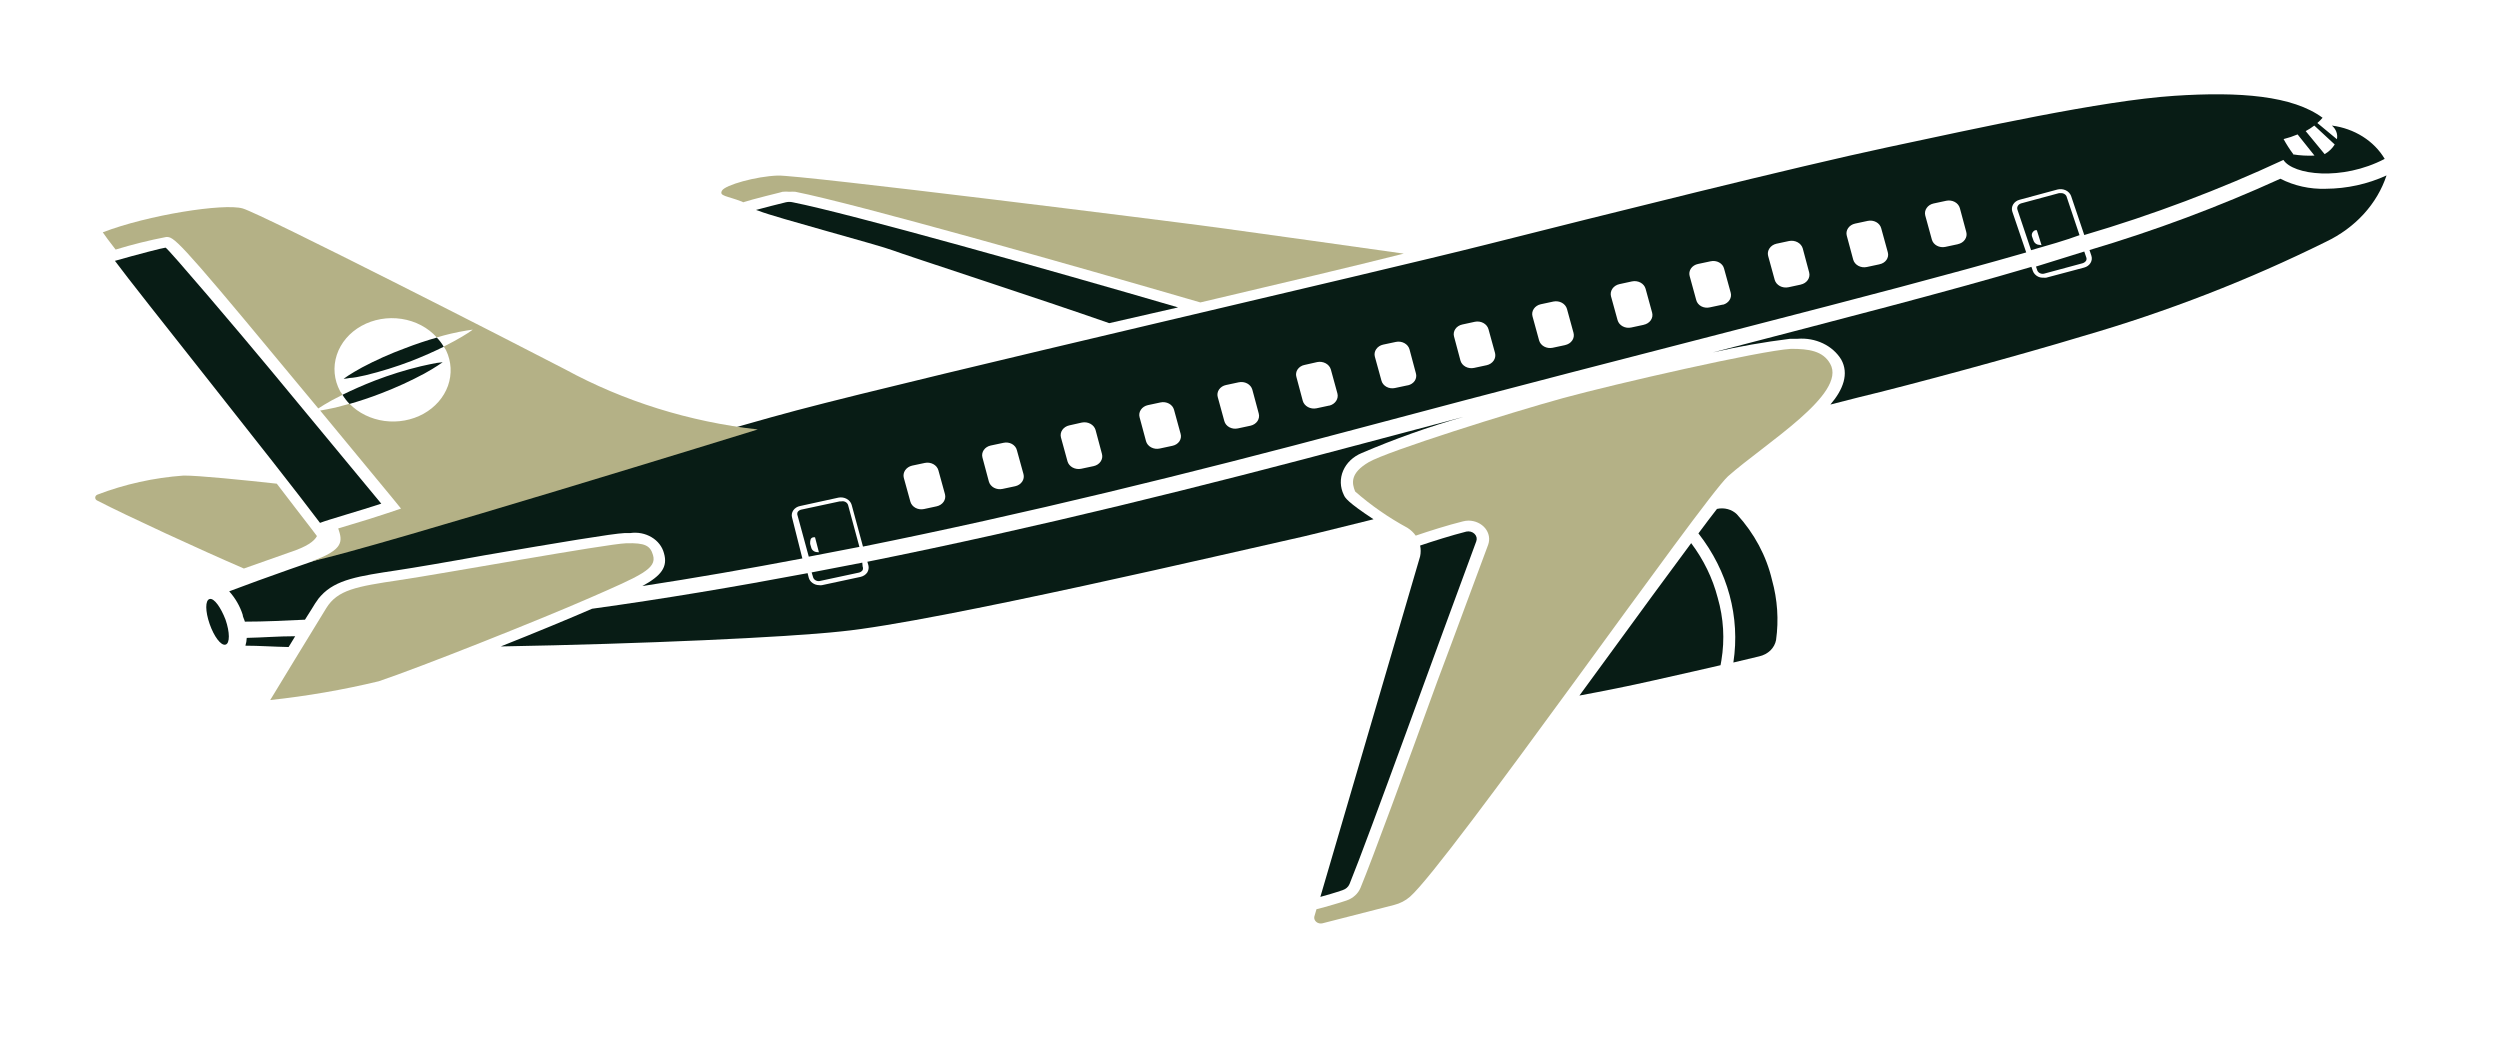 <svg xmlns="http://www.w3.org/2000/svg" width="106" height="44" viewBox="0 0 106 44" fill="none">
<g filter="url(#filter0_d_5066_18)">
<path d="M13.439 18.73L13.203 18.418C12.838 17.94 12.33 17.291 11.736 16.508C10.341 16.355 8.401 16.158 7.786 16.164C6.526 16.255 5.29 16.528 4.129 16.973C4.102 16.984 4.078 17.002 4.062 17.024C4.046 17.047 4.037 17.073 4.037 17.1C4.037 17.127 4.046 17.153 4.062 17.176C4.078 17.198 4.102 17.216 4.129 17.227C5.36 17.864 8.494 19.309 10.341 20.105L12.323 19.405C12.996 19.182 13.318 18.959 13.439 18.73Z" fill="#B4B186"/>
<path d="M71.706 19.029C70.718 20.36 69.48 22.047 68.271 23.709L66.968 25.491C67.999 25.3 69.051 25.09 70.088 24.855L71.813 24.466L72.951 24.205L72.987 24.001C73.135 23.114 73.081 22.209 72.829 21.34C72.615 20.516 72.234 19.733 71.706 19.029Z" fill="#081C15"/>
<path d="M73.645 17.807C73.541 17.704 73.407 17.628 73.259 17.588C73.11 17.547 72.951 17.544 72.8 17.578C72.571 17.877 72.307 18.215 72.013 18.616C73.261 20.211 73.79 22.165 73.495 24.091C73.874 24.002 74.21 23.919 74.589 23.83C74.772 23.789 74.937 23.702 75.065 23.579C75.192 23.455 75.275 23.301 75.305 23.136C75.424 22.285 75.365 21.422 75.133 20.589C74.894 19.57 74.383 18.616 73.645 17.807Z" fill="#081C15"/>
<path d="M31.509 4.577L31.902 4.462C32.239 4.367 32.69 4.259 33.04 4.17L33.183 4.131C33.281 4.122 33.379 4.122 33.477 4.131C33.558 4.125 33.639 4.125 33.72 4.131C36.289 4.641 45.514 7.257 50.895 8.823L51.568 8.664C54.488 7.977 57.293 7.315 59.519 6.754C57.586 6.481 53.25 5.869 51.647 5.653C49.543 5.366 33.899 3.412 32.976 3.444C32.053 3.476 30.75 3.845 30.614 4.08C30.478 4.316 30.808 4.297 31.466 4.551L31.509 4.577Z" fill="#B4B186"/>
<path d="M37.871 6.621C38.35 6.806 44.183 8.703 47.031 9.702L49.951 9.034C44.498 7.442 36.025 5.055 33.613 4.577C33.517 4.555 33.416 4.555 33.319 4.577C32.962 4.666 32.439 4.794 32.053 4.902L32.189 4.947C32.847 5.214 37.277 6.392 37.871 6.621Z" fill="#081C15"/>
<path d="M34.793 20.627L36.425 20.277C36.487 20.26 36.541 20.224 36.575 20.175C36.597 20.123 36.597 20.067 36.575 20.016L36.561 19.856L34.414 20.27L34.471 20.461C34.478 20.492 34.491 20.522 34.512 20.547C34.532 20.573 34.559 20.595 34.589 20.61C34.62 20.626 34.654 20.636 34.689 20.639C34.724 20.642 34.76 20.637 34.793 20.627ZM86.698 7.595L88.301 7.162C88.364 7.143 88.417 7.104 88.451 7.054C88.464 7.029 88.47 7.001 88.47 6.974C88.47 6.947 88.464 6.92 88.451 6.894L88.373 6.665L86.326 7.302L86.383 7.474C86.407 7.527 86.453 7.569 86.512 7.592C86.571 7.615 86.638 7.616 86.698 7.595ZM98.613 4.004C97.939 4.026 97.272 3.878 96.688 3.578C94.08 4.766 91.374 5.777 88.594 6.602L88.673 6.837C88.691 6.889 88.697 6.943 88.691 6.996C88.685 7.05 88.667 7.101 88.638 7.149C88.61 7.196 88.571 7.238 88.524 7.272C88.477 7.306 88.423 7.331 88.365 7.346L86.762 7.773C86.722 7.779 86.681 7.779 86.641 7.773C86.561 7.777 86.482 7.762 86.412 7.728C86.305 7.674 86.225 7.585 86.19 7.48L86.133 7.315C82.469 8.397 78.067 9.524 72.621 10.944C73.703 10.694 74.8 10.501 75.906 10.364H76.221C76.592 10.335 76.964 10.402 77.292 10.558C77.62 10.714 77.889 10.952 78.067 11.243C78.404 11.848 78.153 12.516 77.609 13.153L78.783 12.853C81.016 12.319 85.675 11.052 88.322 10.249C91.891 9.214 95.34 7.875 98.62 6.251C99.237 5.957 99.782 5.557 100.223 5.074C100.664 4.591 100.992 4.035 101.189 3.438C100.393 3.805 99.51 3.999 98.613 4.004ZM57.736 15.209C59.127 14.613 60.561 14.102 62.03 13.681L57.736 14.821C51.11 16.59 44.011 18.367 36.776 19.818L36.819 19.965C36.846 20.071 36.828 20.182 36.769 20.277C36.704 20.369 36.601 20.436 36.482 20.461L34.851 20.811C34.81 20.818 34.769 20.818 34.729 20.811C34.628 20.809 34.531 20.777 34.452 20.72C34.373 20.664 34.317 20.587 34.292 20.499L34.242 20.302C31.201 20.875 28.145 21.391 25.104 21.811C24.123 22.237 22.692 22.829 21.232 23.409C27.272 23.301 33.312 23.027 35.666 22.772C39.717 22.371 52.641 19.328 54.781 18.857C55.246 18.761 56.513 18.443 58.237 18.017C57.135 17.291 57.028 17.106 56.978 16.985C56.818 16.66 56.807 16.291 56.949 15.959C57.091 15.627 57.374 15.358 57.736 15.209ZM10.405 23.377C10.977 23.377 11.593 23.422 12.237 23.434L12.516 22.976C11.8 22.976 11.142 23.033 10.462 23.046C10.458 23.158 10.438 23.269 10.405 23.377Z" fill="#081C15"/>
<path d="M9.561 22.27C9.747 22.805 9.754 23.282 9.561 23.333C9.367 23.384 9.074 22.989 8.888 22.455C8.702 21.92 8.695 21.449 8.888 21.398C9.081 21.347 9.367 21.767 9.561 22.27Z" fill="#081C15"/>
<path d="M4.873 7.06C5.803 6.793 6.941 6.5 7.02 6.5C7.099 6.5 10.204 10.154 11.464 11.676L16.166 17.355C15.285 17.648 13.926 18.029 13.568 18.17C11.714 15.699 5.789 8.308 4.873 7.06Z" fill="#081C15"/>
<path d="M27.688 19.538C27.859 20.111 27.186 20.398 25.018 21.346C22.85 22.295 17.769 24.313 16.058 24.886C14.548 25.249 13.01 25.515 11.457 25.682C11.457 25.682 13.468 22.371 13.833 21.786C14.312 21.009 15.1 20.869 16.946 20.595C18.792 20.321 25.727 19.061 26.543 19.035C27.358 19.01 27.573 19.137 27.688 19.538Z" fill="#B4B186"/>
<path d="M77.602 11.428C77.295 10.874 76.686 10.791 75.942 10.791C74.64 10.867 68.457 12.281 66.274 12.879C64.091 13.478 58.817 15.133 58.03 15.598C57.243 16.062 57.314 16.483 57.458 16.839C58.128 17.427 58.872 17.944 59.676 18.38C59.816 18.469 59.935 18.581 60.027 18.711C60.585 18.52 61.386 18.265 62.03 18.106C62.107 18.086 62.187 18.075 62.267 18.074C62.405 18.075 62.541 18.105 62.664 18.162C62.787 18.218 62.893 18.3 62.974 18.399C63.054 18.499 63.108 18.615 63.129 18.736C63.151 18.858 63.139 18.982 63.097 19.099C62.51 20.659 61.751 22.747 60.95 24.867C59.604 28.566 58.202 32.392 57.687 33.64C57.637 33.763 57.559 33.875 57.456 33.968C57.354 34.062 57.23 34.134 57.093 34.181C56.735 34.302 56.377 34.398 56.119 34.474L55.819 34.55L55.726 34.869C55.718 34.909 55.722 34.951 55.738 34.99C55.753 35.028 55.779 35.063 55.813 35.091C55.847 35.119 55.888 35.139 55.933 35.149C55.977 35.159 56.024 35.159 56.069 35.149L59.103 34.372C59.359 34.308 59.593 34.188 59.783 34.022C61.379 32.628 72.207 17.164 73.266 16.196C74.84 14.802 78.318 12.701 77.602 11.428Z" fill="#B4B186"/>
<path d="M62.174 18.539C61.544 18.698 60.742 18.953 60.213 19.131C60.245 19.282 60.245 19.438 60.213 19.589L55.983 34.028C56.255 33.952 56.577 33.863 56.928 33.742C56.995 33.72 57.056 33.685 57.107 33.64C57.158 33.595 57.197 33.54 57.221 33.481C58.023 31.52 61 23.237 62.596 18.946C62.615 18.892 62.618 18.835 62.605 18.78C62.591 18.725 62.561 18.674 62.518 18.633C62.475 18.591 62.421 18.561 62.36 18.544C62.3 18.528 62.235 18.526 62.174 18.539Z" fill="#081C15"/>
<path d="M35.666 17.259H35.602L33.97 17.609C33.939 17.616 33.91 17.629 33.884 17.646C33.858 17.664 33.836 17.686 33.82 17.711C33.798 17.762 33.798 17.819 33.82 17.87L34.292 19.602L36.439 19.188L35.96 17.418C35.945 17.362 35.905 17.314 35.85 17.284C35.795 17.254 35.729 17.245 35.666 17.259ZM34.65 19.41C34.543 19.41 34.421 19.34 34.393 19.207L34.35 19.06C34.35 18.927 34.35 18.799 34.493 18.78H34.557L34.722 19.417L34.65 19.41ZM98.871 1.324C98.958 1.396 99.024 1.488 99.061 1.589C99.099 1.69 99.107 1.798 99.085 1.903L98.255 1.215C98.337 1.147 98.411 1.073 98.477 0.993C97.21 0.057 94.971 -0.122 92.187 0.063C89.102 0.267 83.85 1.432 80.021 2.247C76.192 3.062 67.977 5.118 63.039 6.366C58.101 7.614 39.423 11.905 33.77 13.401C28.524 14.795 15.758 18.787 9.718 21.072C9.981 21.366 10.175 21.704 10.29 22.065C10.29 22.148 10.355 22.25 10.383 22.358C11.228 22.358 12.079 22.314 12.931 22.275L13.038 22.104C13.103 22.008 13.153 21.919 13.203 21.843L13.36 21.588L13.511 21.371L13.611 21.257C14.241 20.569 15.221 20.423 16.831 20.181C17.547 20.073 18.978 19.831 20.545 19.544C23.708 19.003 25.984 18.621 26.485 18.602H26.721C27.037 18.556 27.36 18.618 27.626 18.777C27.892 18.935 28.08 19.178 28.152 19.455C28.324 20.041 28.038 20.41 27.236 20.849C29.476 20.506 31.738 20.111 34.02 19.678L33.584 17.946C33.569 17.894 33.566 17.84 33.575 17.788C33.584 17.735 33.605 17.684 33.636 17.638C33.667 17.592 33.709 17.553 33.758 17.521C33.806 17.49 33.862 17.468 33.92 17.456L35.552 17.099C35.671 17.076 35.796 17.095 35.9 17.152C36.004 17.209 36.08 17.3 36.11 17.405L36.59 19.175C43.424 17.8 50.423 16.081 57.507 14.19C70.596 10.695 79.384 8.581 85.911 6.703L85.324 4.978C85.306 4.926 85.3 4.872 85.306 4.819C85.312 4.766 85.33 4.714 85.359 4.666C85.387 4.619 85.426 4.577 85.473 4.543C85.52 4.509 85.574 4.484 85.632 4.469L87.235 4.036C87.352 4.006 87.478 4.017 87.587 4.068C87.695 4.119 87.776 4.206 87.814 4.309L88.373 5.965C91.28 5.109 94.104 4.044 96.817 2.781C97.225 3.418 99.293 3.686 101.111 2.737C100.889 2.361 100.57 2.037 100.181 1.791C99.792 1.546 99.343 1.385 98.871 1.324ZM39.71 17.469L39.18 17.583C39.057 17.61 38.926 17.593 38.818 17.534C38.709 17.476 38.631 17.381 38.6 17.271L38.321 16.259C38.293 16.149 38.314 16.034 38.379 15.938C38.445 15.842 38.55 15.772 38.672 15.743L39.209 15.629C39.332 15.602 39.462 15.62 39.571 15.678C39.68 15.737 39.758 15.831 39.788 15.941L40.068 16.959C40.096 17.069 40.074 17.184 40.007 17.28C39.94 17.375 39.833 17.443 39.71 17.469ZM43.045 16.616L42.508 16.73C42.385 16.757 42.254 16.739 42.145 16.681C42.037 16.622 41.959 16.528 41.928 16.418L41.656 15.4C41.641 15.346 41.639 15.29 41.648 15.235C41.658 15.18 41.68 15.127 41.712 15.08C41.745 15.033 41.788 14.991 41.838 14.959C41.889 14.926 41.946 14.903 42.007 14.89L42.544 14.776C42.604 14.762 42.668 14.758 42.73 14.767C42.792 14.775 42.851 14.794 42.905 14.823C42.958 14.852 43.004 14.891 43.041 14.936C43.077 14.982 43.103 15.033 43.116 15.088L43.395 16.1C43.425 16.21 43.406 16.326 43.34 16.422C43.274 16.519 43.168 16.589 43.045 16.616ZM46.372 15.763L45.836 15.877C45.713 15.9 45.586 15.881 45.479 15.823C45.373 15.765 45.295 15.673 45.263 15.565L44.984 14.547C44.956 14.438 44.977 14.323 45.042 14.228C45.108 14.133 45.213 14.064 45.335 14.037L45.871 13.916C45.995 13.891 46.124 13.91 46.232 13.968C46.34 14.026 46.419 14.12 46.451 14.228L46.723 15.247C46.753 15.357 46.733 15.473 46.667 15.569C46.602 15.666 46.496 15.736 46.372 15.763ZM49.707 14.903L49.17 15.018C49.047 15.045 48.917 15.027 48.808 14.968C48.699 14.91 48.621 14.815 48.591 14.706L48.319 13.694C48.288 13.584 48.308 13.468 48.374 13.371C48.44 13.274 48.546 13.205 48.669 13.178L49.206 13.063C49.267 13.05 49.33 13.047 49.391 13.056C49.453 13.065 49.512 13.084 49.566 13.113C49.619 13.142 49.665 13.18 49.702 13.225C49.738 13.27 49.764 13.321 49.779 13.375L50.058 14.394C50.074 14.448 50.077 14.504 50.068 14.559C50.059 14.614 50.037 14.667 50.005 14.715C49.972 14.762 49.928 14.804 49.877 14.836C49.826 14.868 49.768 14.891 49.707 14.903ZM53.02 14.05L52.484 14.165C52.423 14.178 52.36 14.18 52.298 14.172C52.237 14.163 52.178 14.144 52.124 14.115C52.071 14.086 52.025 14.048 51.988 14.003C51.952 13.958 51.925 13.907 51.911 13.853L51.632 12.834C51.617 12.78 51.614 12.724 51.624 12.669C51.634 12.614 51.655 12.562 51.688 12.514C51.721 12.467 51.764 12.426 51.814 12.393C51.865 12.361 51.922 12.337 51.983 12.325L52.52 12.21C52.643 12.183 52.773 12.201 52.882 12.259C52.99 12.318 53.069 12.412 53.099 12.522L53.371 13.534C53.401 13.644 53.381 13.76 53.316 13.857C53.25 13.953 53.144 14.023 53.02 14.05ZM56.355 13.197L55.819 13.312C55.695 13.337 55.566 13.318 55.458 13.26C55.349 13.202 55.271 13.108 55.239 13L54.967 11.981C54.951 11.927 54.947 11.871 54.957 11.816C54.966 11.76 54.987 11.707 55.02 11.66C55.053 11.612 55.096 11.571 55.147 11.539C55.198 11.506 55.256 11.483 55.318 11.472L55.854 11.351C55.977 11.327 56.104 11.347 56.211 11.405C56.317 11.463 56.395 11.555 56.427 11.663L56.706 12.681C56.735 12.789 56.716 12.903 56.653 12.999C56.591 13.095 56.489 13.166 56.37 13.197H56.355ZM59.683 12.338L59.146 12.452C59.086 12.465 59.023 12.468 58.961 12.459C58.899 12.451 58.84 12.431 58.787 12.402C58.734 12.373 58.687 12.335 58.651 12.29C58.614 12.245 58.588 12.194 58.574 12.14L58.295 11.128C58.264 11.018 58.284 10.902 58.35 10.806C58.416 10.709 58.522 10.639 58.645 10.612L59.182 10.498C59.305 10.471 59.436 10.488 59.544 10.547C59.653 10.605 59.731 10.7 59.762 10.809L60.034 11.828C60.05 11.881 60.054 11.937 60.045 11.991C60.037 12.046 60.017 12.098 59.986 12.146C59.954 12.193 59.913 12.234 59.863 12.267C59.814 12.3 59.757 12.324 59.697 12.338H59.683ZM63.039 11.484L62.502 11.599C62.379 11.626 62.249 11.608 62.14 11.55C62.032 11.491 61.953 11.397 61.923 11.287L61.651 10.268C61.636 10.214 61.633 10.158 61.643 10.104C61.653 10.049 61.674 9.996 61.707 9.949C61.739 9.901 61.782 9.86 61.833 9.828C61.883 9.795 61.941 9.772 62.002 9.759L62.531 9.644C62.654 9.618 62.785 9.635 62.894 9.694C63.002 9.752 63.08 9.847 63.111 9.956L63.39 10.969C63.418 11.078 63.397 11.194 63.332 11.29C63.267 11.386 63.161 11.456 63.039 11.484ZM66.367 10.631L65.83 10.746C65.708 10.771 65.579 10.752 65.472 10.694C65.365 10.636 65.288 10.542 65.258 10.434L64.979 9.415C64.948 9.306 64.968 9.19 65.034 9.093C65.1 8.996 65.206 8.927 65.329 8.9L65.866 8.785C65.988 8.76 66.117 8.779 66.224 8.837C66.331 8.895 66.408 8.989 66.439 9.097L66.718 10.116C66.732 10.17 66.735 10.227 66.725 10.283C66.715 10.338 66.693 10.392 66.659 10.44C66.626 10.488 66.583 10.529 66.531 10.562C66.48 10.595 66.421 10.618 66.36 10.631H66.367ZM69.695 9.772L69.165 9.886C69.042 9.913 68.911 9.896 68.803 9.837C68.694 9.779 68.616 9.684 68.585 9.574L68.306 8.562C68.278 8.452 68.3 8.336 68.367 8.239C68.434 8.143 68.54 8.074 68.664 8.047L69.194 7.932C69.317 7.905 69.447 7.923 69.556 7.981C69.665 8.04 69.743 8.134 69.773 8.244L70.052 9.262C70.066 9.317 70.067 9.374 70.057 9.429C70.046 9.484 70.023 9.537 69.989 9.585C69.955 9.632 69.911 9.673 69.859 9.705C69.807 9.737 69.749 9.76 69.687 9.772H69.695ZM73.029 8.919L72.493 9.033C72.432 9.047 72.369 9.051 72.307 9.042C72.245 9.034 72.185 9.015 72.132 8.986C72.078 8.957 72.032 8.918 71.996 8.873C71.959 8.827 71.934 8.776 71.92 8.721L71.641 7.703C71.626 7.649 71.624 7.593 71.633 7.538C71.643 7.483 71.664 7.43 71.697 7.383C71.73 7.336 71.772 7.294 71.823 7.262C71.874 7.229 71.931 7.206 71.992 7.193L72.528 7.079C72.589 7.065 72.652 7.062 72.714 7.07C72.776 7.078 72.836 7.097 72.889 7.126C72.943 7.155 72.989 7.194 73.026 7.239C73.062 7.285 73.088 7.336 73.101 7.391L73.38 8.403C73.411 8.509 73.395 8.622 73.335 8.718C73.275 8.814 73.176 8.886 73.058 8.919H73.029ZM76.357 8.066L75.828 8.18C75.704 8.205 75.575 8.187 75.467 8.129C75.358 8.07 75.28 7.977 75.248 7.868L74.969 6.85C74.94 6.74 74.961 6.625 75.027 6.529C75.092 6.432 75.197 6.363 75.319 6.334L75.856 6.219C75.979 6.194 76.109 6.213 76.217 6.271C76.325 6.329 76.404 6.423 76.436 6.531L76.708 7.55C76.723 7.605 76.725 7.662 76.715 7.717C76.705 7.773 76.683 7.826 76.65 7.874C76.616 7.922 76.573 7.964 76.521 7.997C76.47 8.029 76.412 8.053 76.35 8.066H76.357ZM79.692 7.206L79.155 7.321C79.032 7.348 78.901 7.33 78.793 7.271C78.684 7.213 78.606 7.118 78.576 7.009L78.304 5.997C78.273 5.887 78.293 5.771 78.359 5.674C78.425 5.577 78.531 5.508 78.654 5.481L79.191 5.366C79.252 5.353 79.315 5.351 79.376 5.359C79.438 5.368 79.497 5.387 79.55 5.416C79.604 5.445 79.65 5.483 79.686 5.528C79.723 5.573 79.749 5.624 79.763 5.678L80.043 6.697C80.058 6.751 80.062 6.808 80.052 6.863C80.042 6.919 80.02 6.972 79.987 7.02C79.953 7.068 79.909 7.109 79.857 7.141C79.805 7.173 79.747 7.195 79.685 7.206H79.692ZM83.02 6.353L82.483 6.468C82.422 6.481 82.359 6.483 82.298 6.475C82.236 6.466 82.177 6.447 82.124 6.418C82.07 6.389 82.024 6.351 81.987 6.306C81.951 6.261 81.925 6.21 81.91 6.156L81.631 5.137C81.603 5.028 81.624 4.914 81.69 4.819C81.755 4.723 81.86 4.655 81.982 4.628L82.519 4.513C82.642 4.486 82.772 4.504 82.881 4.562C82.99 4.621 83.068 4.715 83.098 4.825L83.37 5.837C83.385 5.892 83.388 5.949 83.378 6.005C83.368 6.06 83.345 6.114 83.312 6.162C83.279 6.21 83.235 6.251 83.184 6.284C83.132 6.317 83.074 6.34 83.012 6.353H83.02ZM97.232 2.533C97.08 2.329 96.944 2.117 96.824 1.897C97.028 1.846 97.227 1.78 97.418 1.699L98.134 2.597C97.829 2.611 97.525 2.594 97.225 2.546L97.232 2.533ZM98.563 2.533L97.761 1.559C97.891 1.49 98.013 1.411 98.126 1.324L98.992 2.126C98.889 2.295 98.739 2.437 98.556 2.54L98.563 2.533ZM87.371 4.188H87.306L85.703 4.621C85.642 4.638 85.59 4.675 85.559 4.725C85.528 4.775 85.521 4.834 85.539 4.889L86.118 6.608C86.834 6.404 87.549 6.2 88.172 5.971L87.614 4.309C87.592 4.27 87.557 4.237 87.514 4.215C87.47 4.193 87.42 4.184 87.371 4.188ZM86.49 6.385C86.383 6.385 86.261 6.328 86.218 6.194L86.168 6.054C86.143 6 86.142 5.94 86.164 5.886C86.187 5.832 86.232 5.787 86.29 5.761H86.362L86.562 6.398L86.49 6.385Z" fill="#081C15"/>
<path d="M32.131 14.209C29.237 13.886 26.454 13.018 23.966 11.663C21.991 10.632 11.085 5.067 10.29 4.838C9.496 4.609 6.276 5.112 4.358 5.85C4.444 5.984 4.637 6.239 4.902 6.582C5.605 6.367 6.322 6.189 7.049 6.048C7.364 6.048 7.471 6.048 11.908 11.408L13.496 13.318C13.633 13.229 13.826 13.108 14.069 12.974L14.513 12.745C14.513 12.688 14.448 12.643 14.42 12.586C14.162 12.106 14.112 11.559 14.28 11.048C14.447 10.538 14.819 10.1 15.326 9.818C15.833 9.536 16.439 9.431 17.028 9.521C17.617 9.611 18.148 9.891 18.52 10.307C18.728 10.243 18.935 10.192 19.114 10.148C19.293 10.103 19.622 10.04 19.787 10.014L20.044 9.976C20.044 9.976 19.973 10.033 19.837 10.122C19.701 10.211 19.508 10.326 19.264 10.46L18.814 10.695C18.851 10.746 18.885 10.799 18.914 10.854C19.141 11.331 19.169 11.864 18.994 12.357C18.818 12.85 18.45 13.271 17.956 13.545C17.463 13.818 16.875 13.925 16.3 13.848C15.726 13.77 15.201 13.512 14.82 13.121L14.226 13.28C13.962 13.337 13.74 13.382 13.575 13.407C14.856 14.954 16.273 16.667 16.61 17.081L17.003 17.564L16.373 17.775C15.93 17.927 15.357 18.099 14.849 18.252L14.341 18.405C14.52 18.94 14.606 19.302 13.21 19.799C15.93 19.22 32.131 14.209 32.131 14.209Z" fill="#B4B186"/>
<path d="M17.84 11.53C17.178 11.69 16.53 11.892 15.901 12.134C15.407 12.325 14.935 12.535 14.52 12.739C14.605 12.877 14.705 13.007 14.82 13.127C15.242 13.006 15.707 12.854 16.166 12.675C16.794 12.434 17.404 12.155 17.99 11.841C18.234 11.708 18.427 11.587 18.563 11.498L18.77 11.358L18.513 11.389C18.348 11.421 18.112 11.466 17.84 11.53ZM15.5 11.911C16.161 11.75 16.809 11.548 17.439 11.307C17.926 11.116 18.405 10.905 18.813 10.702C18.735 10.562 18.636 10.431 18.52 10.313C18.098 10.434 17.633 10.587 17.174 10.765C16.544 10.997 15.934 11.269 15.35 11.58C15.106 11.714 14.913 11.829 14.777 11.918C14.641 12.007 14.57 12.064 14.57 12.064C14.656 12.056 14.742 12.043 14.827 12.026C14.992 12.02 15.228 11.975 15.5 11.911Z" fill="#081C15"/>
</g>
<defs>
<filter id="filter0_d_5066_18" x="0" y="-0.002" width="107" height="48.002" filterUnits="userSpaceOnUse" color-interpolation-filters="sRGB">
<feFlood flood-opacity="0" result="BackgroundImageFix"/>
<feColorMatrix in="SourceAlpha" type="matrix" values="0 0 0 0 0 0 0 0 0 0 0 0 0 0 0 0 0 0 127 0" result="hardAlpha"/>
<feOffset dy="4"/>
<feGaussianBlur stdDeviation="2"/>
<feComposite in2="hardAlpha" operator="out"/>
<feColorMatrix type="matrix" values="0 0 0 0 0 0 0 0 0 0 0 0 0 0 0 0 0 0 0.25 0"/>
<feBlend mode="normal" in2="BackgroundImageFix" result="effect1_dropShadow_5066_18"/>
<feBlend mode="normal" in="SourceGraphic" in2="effect1_dropShadow_5066_18" result="shape"/>
</filter>
</defs>
</svg>
